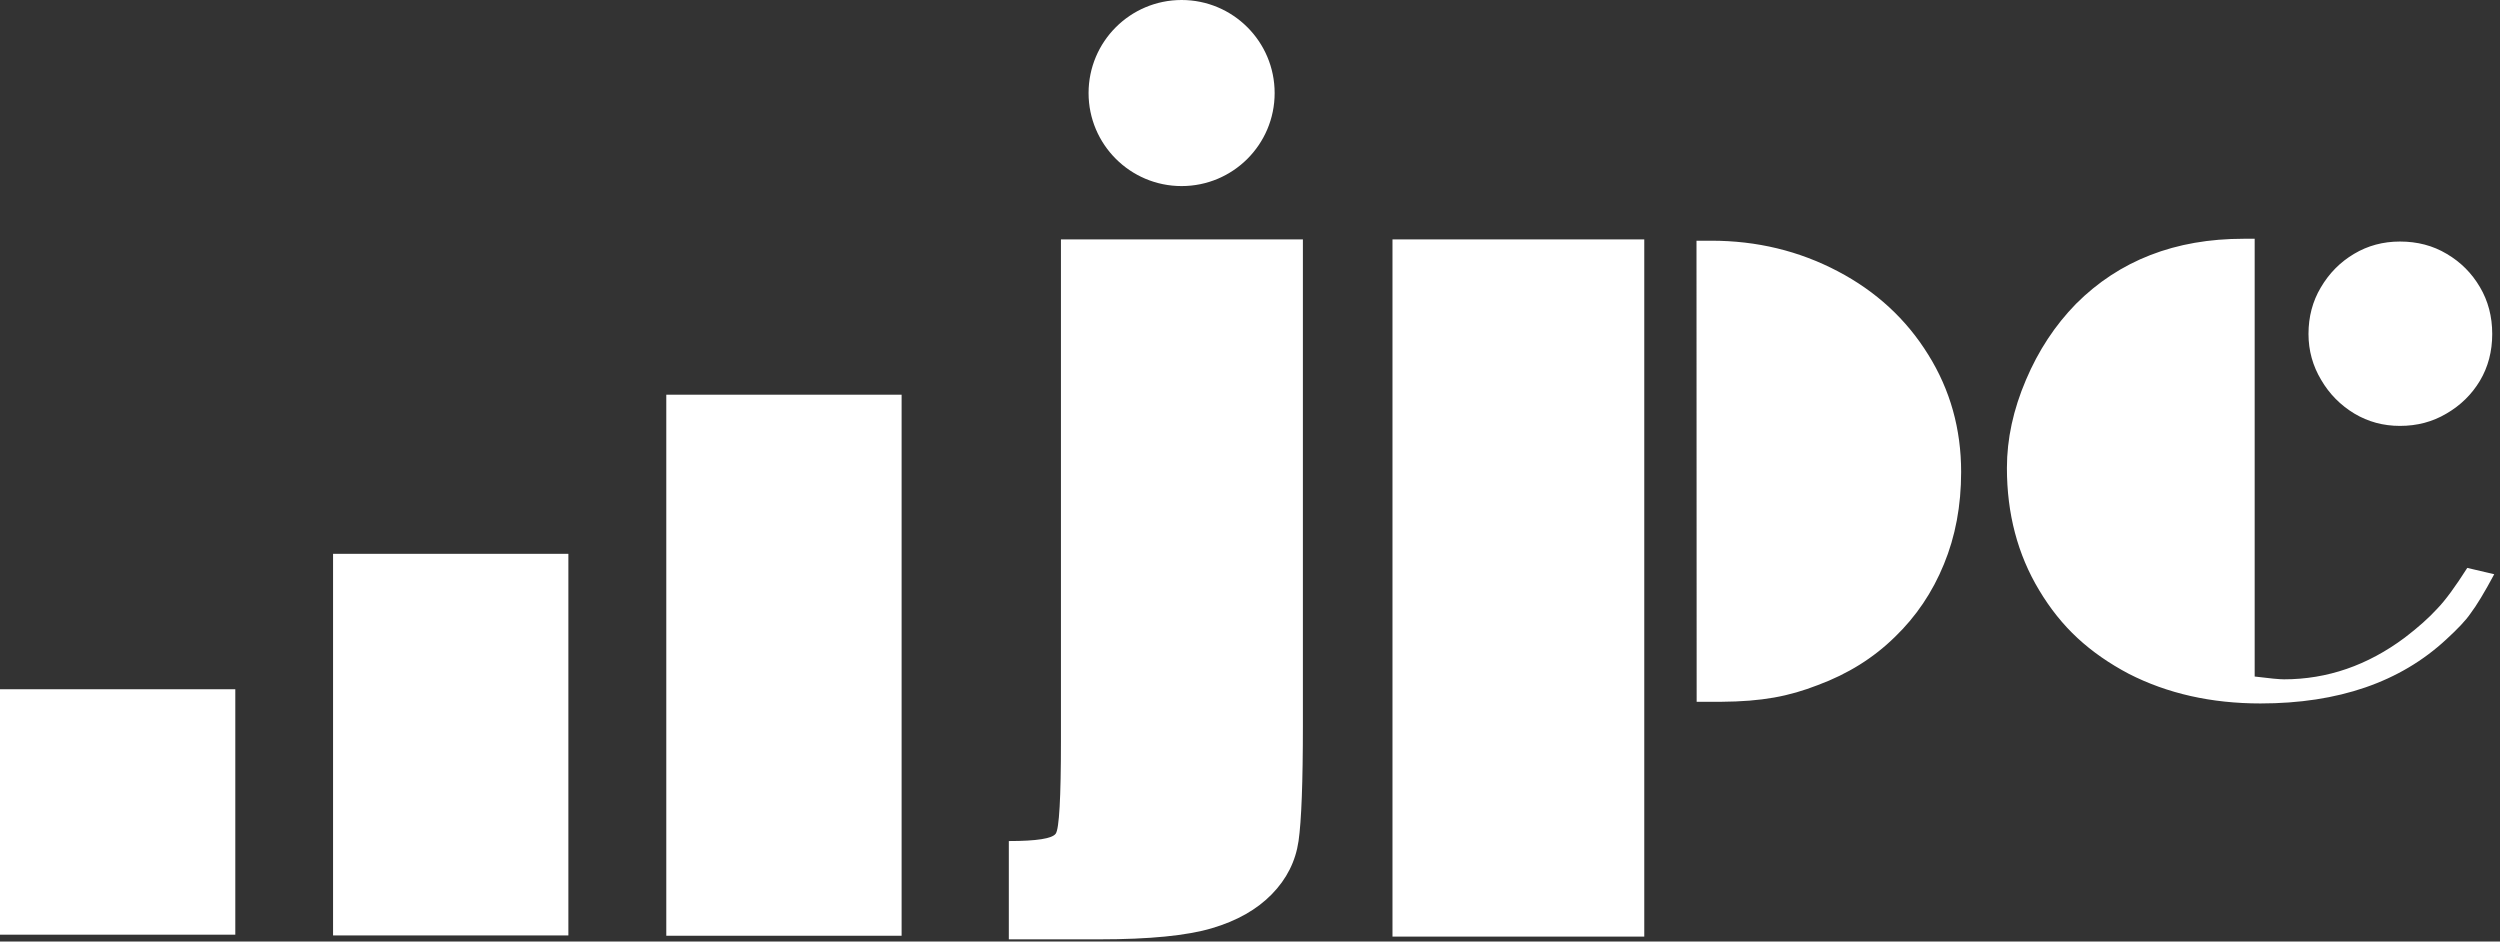 <?xml version="1.0" encoding="UTF-8" standalone="no"?>
<!-- Generator: Adobe Illustrator 15.0.2, SVG Export Plug-In . SVG Version: 6.00 Build 0)  -->

<svg
   xmlns:dc="http://purl.org/dc/elements/1.1/"
   xmlns:cc="http://creativecommons.org/ns#"
   xmlns:rdf="http://www.w3.org/1999/02/22-rdf-syntax-ns#"
   xmlns:svg="http://www.w3.org/2000/svg"
   xmlns="http://www.w3.org/2000/svg"
   xmlns:sodipodi="http://sodipodi.sourceforge.net/DTD/sodipodi-0.dtd"
   xmlns:inkscape="http://www.inkscape.org/namespaces/inkscape"
   version="1.1"
   id="Ebene_1"
   x="0px"
   y="0px"
   width="42.485"
   height="16"
   viewBox="0 0 42.485 16"
   enable-background="new 0 0 209 114"
   xml:space="preserve"
   inkscape:version="0.91 r13725"
   sodipodi:docname="Jpc-white.svg"><rect x="0" y="0" width="42.485" height="16" fill="#333333" stroke="none"/><defs
     id="defs59" /><sodipodi:namedview
     pagecolor="#ffffff"
     bordercolor="#666666"
     borderopacity="1"
     objecttolerance="10"
     gridtolerance="10"
     guidetolerance="10"
     inkscape:pageopacity="0"
     inkscape:pageshadow="2"
     inkscape:window-width="1600"
     inkscape:window-height="825"
     id="namedview57"
     showgrid="false"
     fit-margin-top="0"
     fit-margin-left="0"
     fit-margin-right="0"
     fit-margin-bottom="0"
     inkscape:zoom="2.0701754"
     inkscape:cx="-150.0678"
     inkscape:cy="21.634999"
     inkscape:window-x="-9"
     inkscape:window-y="-9"
     inkscape:window-maximized="1"
     inkscape:current-layer="Ebene_1" /><g
     id="g4138"
     transform="scale(0.203,0.203)"><g
       transform="translate(0,0.001)"
       style="fill:#ffffff"
       id="g3"><g
         style="fill:#ffffff"
         id="g5"><path
           inkscape:connector-curvature="0"
           style="fill:#ffffff"
           id="path7"
           d="m 0,78.245 19.698,0 0,-20.546 -19.698,0 0,20.546 z m 27.882,0.063 19.699,0 0,-31.946 -19.699,0 0,31.946 z m 27.896,-45.267 0,45.293 19.699,0 0,-45.293 -19.699,0 z" /></g></g><g
       transform="translate(0,0.001)"
       style="fill:#ffffff"
       id="g9"><g
         style="fill:#ffffff"
         id="g11"><path
           inkscape:connector-curvature="0"
           style="fill:#ffffff"
           id="path13"
           d="m 88.816,62.043 c 0,4.751 -0.146,7.332 -0.436,7.744 -0.291,0.414 -1.6,0.62 -3.927,0.62 l 0,8.228 7.59,0 c 4.184,0 7.323,-0.309 9.415,-0.932 2.091,-0.617 3.763,-1.563 5.011,-2.844 1.248,-1.277 1.994,-2.764 2.238,-4.454 0.243,-1.691 0.364,-4.925 0.364,-9.7 l 0,-40.664 -20.255,0 0,42.002 z m 27.755,16.365 21.078,0 0,-58.367 -21.078,0 0,58.367 z m 80.532,-43.782 c 1.15,0.685 2.414,1.026 3.808,1.026 1.439,0 2.732,-0.342 3.883,-1.026 1.189,-0.688 2.126,-1.607 2.813,-2.754 0.684,-1.149 1.028,-2.46 1.028,-3.917 0,-1.458 -0.345,-2.766 -1.028,-3.921 -0.688,-1.172 -1.614,-2.099 -2.784,-2.785 -1.145,-0.687 -2.453,-1.03 -3.912,-1.03 -1.411,0 -2.694,0.344 -3.84,1.03 -1.159,0.686 -2.086,1.622 -2.791,2.824 -0.68,1.145 -1.026,2.445 -1.026,3.881 0,1.395 0.359,2.678 1.061,3.848 0.687,1.178 1.614,2.115 2.788,2.824 z m 9.443,12.914 c -0.997,1.568 -1.833,2.713 -2.521,3.422 -0.684,0.749 -1.589,1.561 -2.717,2.42 -3.112,2.324 -6.487,3.486 -10.105,3.486 -0.38,0 -1.201,-0.077 -2.455,-0.234 l 0,-36.647 -0.932,0 c -5.715,0 -10.393,1.815 -14.021,5.444 -1.755,1.793 -3.154,3.919 -4.194,6.372 -1.061,2.485 -1.594,4.937 -1.594,7.371 0,3.828 0.897,7.237 2.694,10.224 0.928,1.552 2.003,2.895 3.222,4.021 1.222,1.13 2.651,2.124 4.284,2.986 3.232,1.652 6.903,2.483 11.023,2.483 6.523,0 11.712,-1.788 15.563,-5.368 0.945,-0.866 1.629,-1.583 2.022,-2.161 0.504,-0.666 1.169,-1.758 1.987,-3.288 L 206.546,47.54 Z M 98.918,15.576 c 4.302,0 7.788,-3.486 7.788,-7.786 0,-4.304 -3.486,-7.791 -7.788,-7.791 -4.303,0 -7.789,3.486 -7.789,7.791 10e-4,4.3 3.487,7.786 7.789,7.786 z m 54.922,7.127 c -3.245,-1.704 -6.769,-2.554 -10.584,-2.554 l -1.235,0 0.013,38.598 c 0,0 1.854,0 2.042,0.002 3.432,-0.025 5.664,-0.45 8.115,-1.403 2.501,-0.93 4.643,-2.263 6.428,-4.014 1.786,-1.718 3.159,-3.759 4.113,-6.097 0.958,-2.319 1.443,-4.895 1.443,-7.726 0,-3.601 -0.916,-6.873 -2.749,-9.812 -1.845,-2.984 -4.381,-5.315 -7.586,-6.994 z" /></g></g></g></svg>